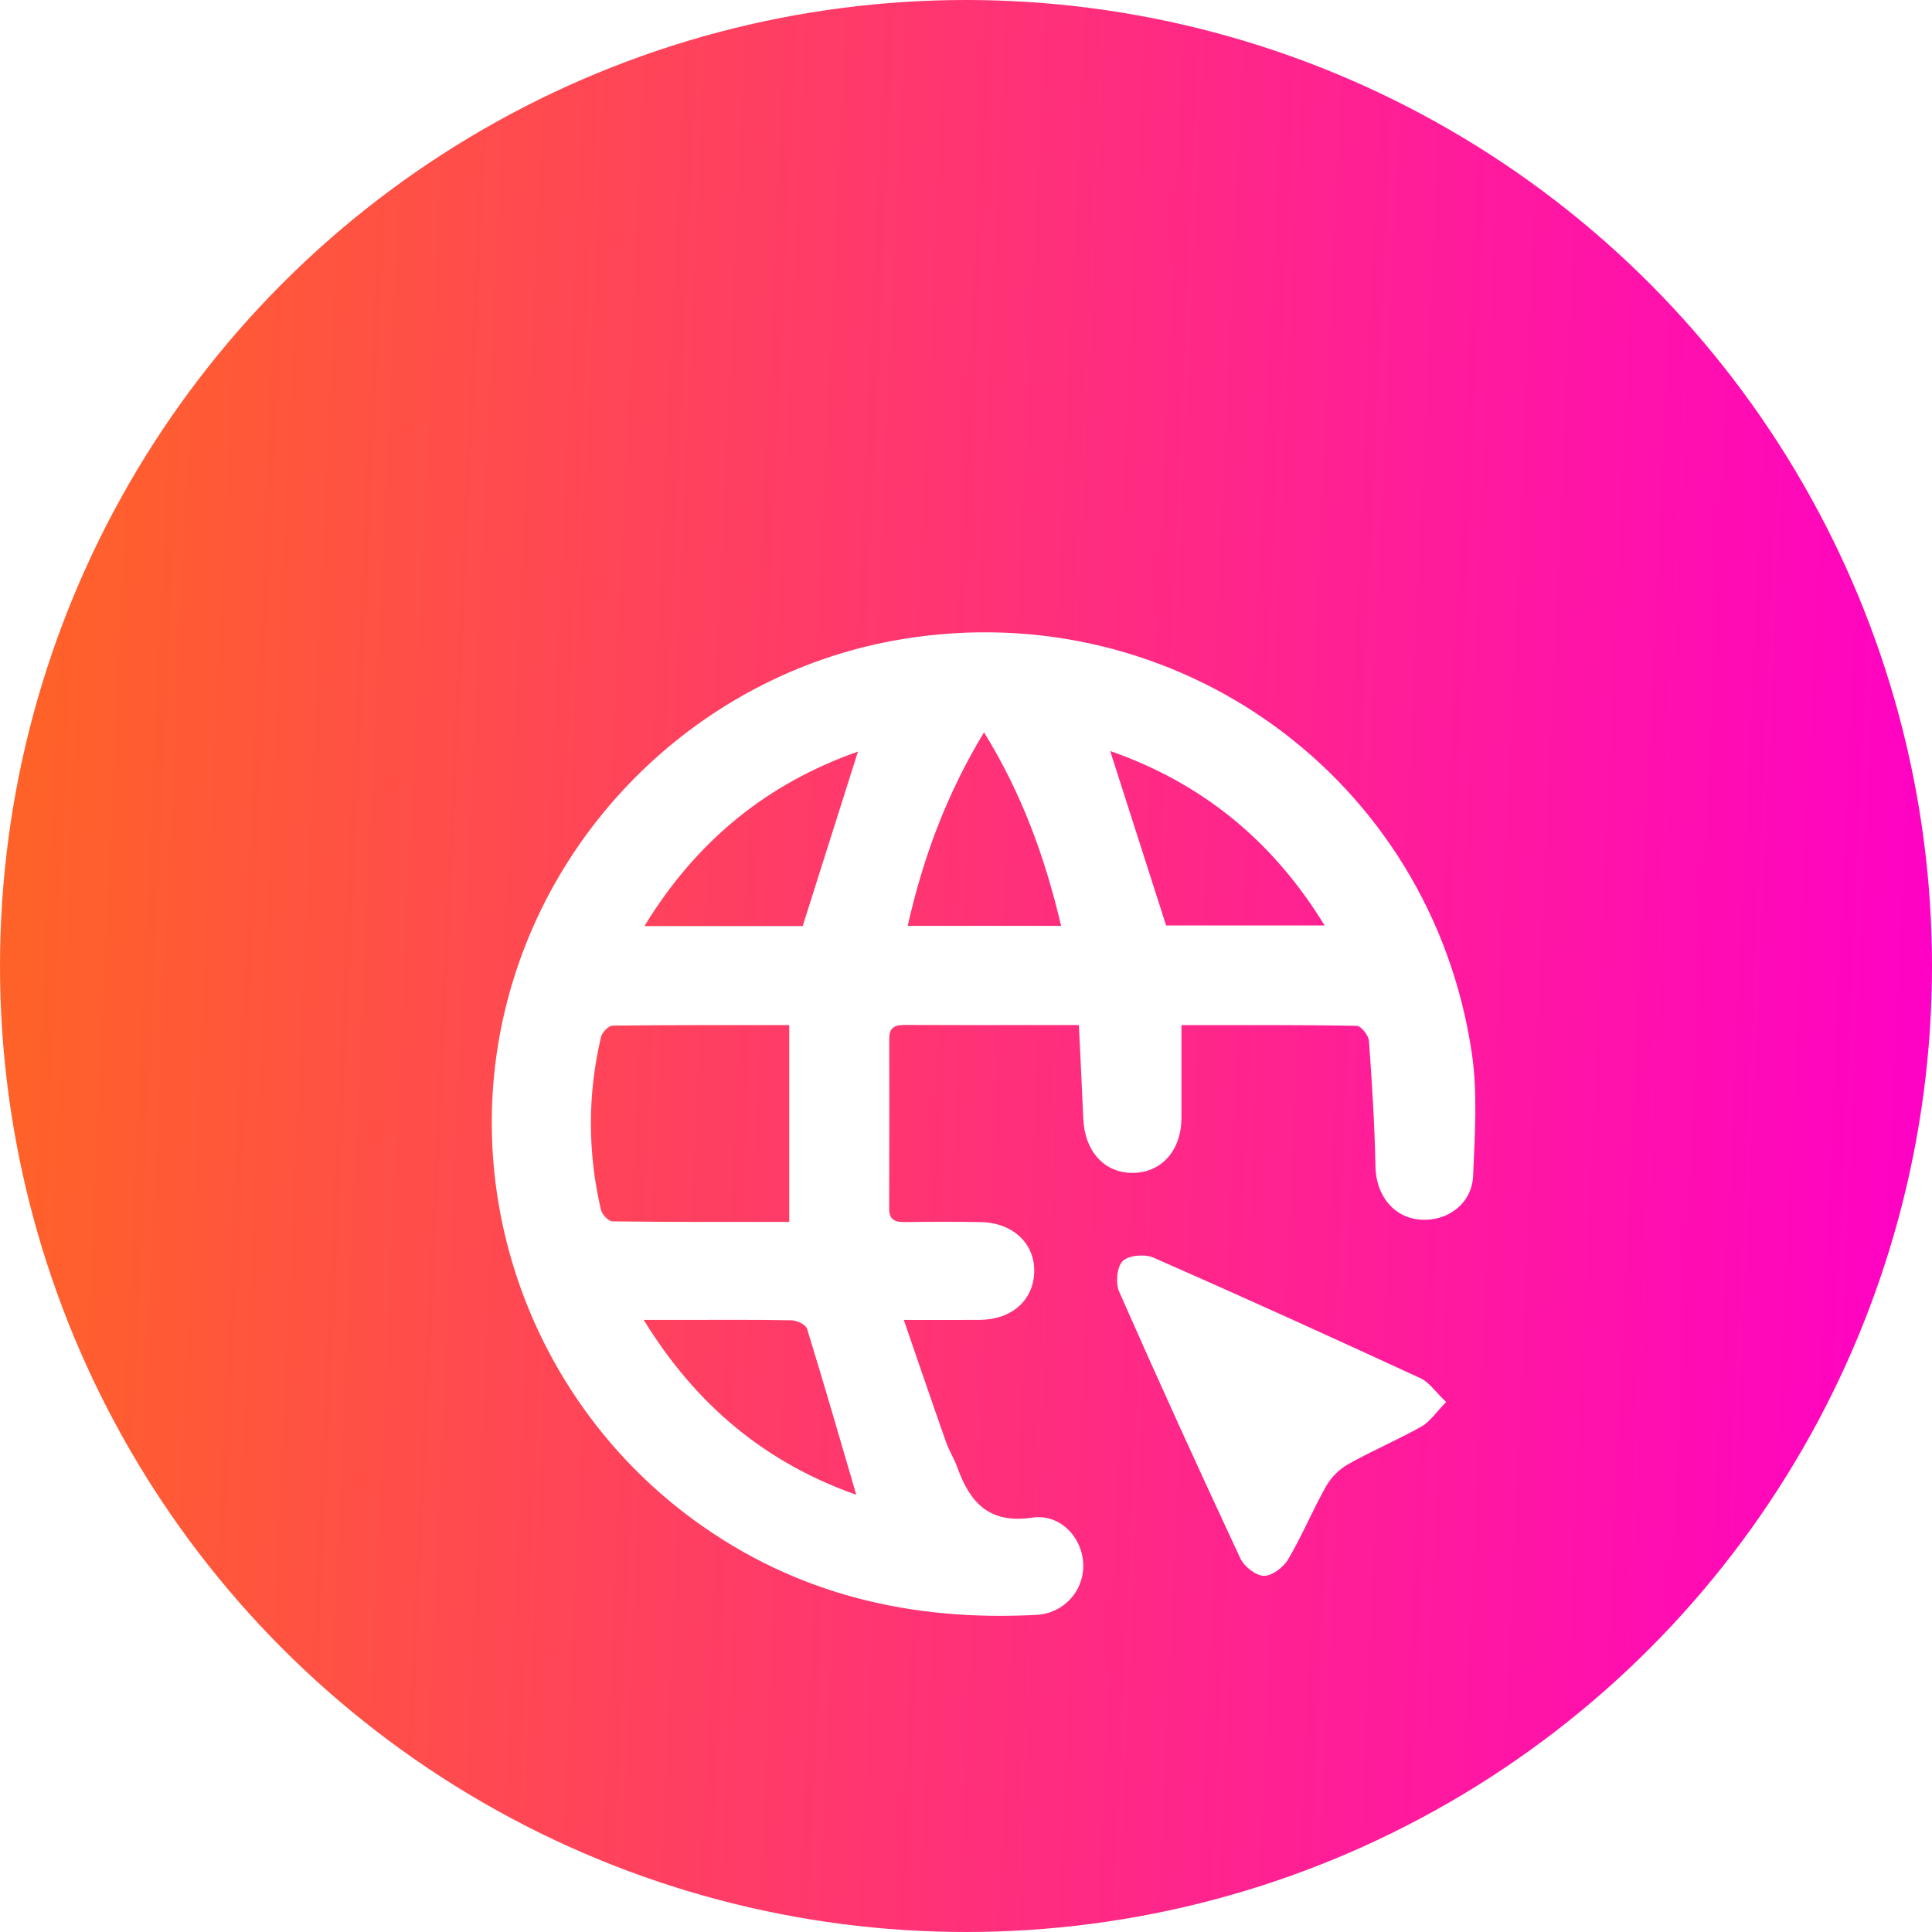 <svg width="55" height="55" viewBox="0 0 55 55" fill="none" xmlns="http://www.w3.org/2000/svg">
<circle cx="27.5" cy="27.5" r="27.5" fill="url(#paint0_linear_2360_169)"/>
<g filter="url(#filter0_d_2360_169)">
<path d="M33.634 25.183C33.634 26.112 33.635 26.965 33.634 27.817C33.632 28.746 33.075 29.38 32.255 29.39C31.445 29.4 30.878 28.779 30.839 27.845C30.802 26.976 30.758 26.107 30.714 25.181C30.201 25.181 29.769 25.181 29.335 25.181C28.166 25.181 26.998 25.185 25.83 25.178C25.55 25.175 25.315 25.189 25.316 25.559C25.319 27.178 25.317 28.797 25.313 30.416C25.312 30.745 25.504 30.793 25.779 30.79C26.491 30.78 27.203 30.778 27.915 30.79C28.834 30.805 29.467 31.403 29.442 32.215C29.419 33.016 28.802 33.565 27.902 33.574C27.23 33.58 26.556 33.575 25.729 33.575C26.148 34.788 26.531 35.917 26.928 37.042C27.017 37.299 27.168 37.534 27.259 37.789C27.62 38.785 28.164 39.384 29.383 39.204C30.2 39.084 30.834 39.795 30.839 40.57C30.844 41.309 30.268 41.932 29.508 41.972C25.953 42.161 22.665 41.402 19.749 39.269C15.231 35.965 13.09 30.24 14.363 24.815C15.65 19.336 20.163 15.103 25.688 14.194C33.496 12.908 40.749 18.16 41.901 25.991C42.068 27.13 41.984 28.312 41.937 29.472C41.904 30.265 41.208 30.782 40.427 30.72C39.666 30.659 39.172 30.021 39.157 29.213C39.133 28.017 39.058 26.823 38.971 25.63C38.959 25.474 38.746 25.205 38.622 25.203C36.945 25.173 35.268 25.183 33.634 25.183ZM22.468 30.785C22.468 28.878 22.468 27.054 22.468 25.183C20.785 25.183 19.111 25.177 17.439 25.197C17.324 25.198 17.139 25.392 17.108 25.525C16.725 27.161 16.727 28.803 17.107 30.439C17.138 30.573 17.321 30.768 17.436 30.77C19.108 30.791 20.781 30.785 22.468 30.785ZM33.196 22.345C34.648 22.345 36.144 22.345 37.709 22.345C36.222 19.918 34.208 18.289 31.605 17.38C32.142 19.057 32.663 20.679 33.196 22.345ZM18.346 22.363C19.944 22.363 21.43 22.363 22.851 22.363C23.382 20.687 23.898 19.056 24.424 17.396C21.831 18.31 19.828 19.936 18.346 22.363ZM24.376 38.553C23.912 36.971 23.459 35.395 22.975 33.827C22.939 33.709 22.687 33.589 22.532 33.586C21.476 33.565 20.42 33.575 19.365 33.575C19.05 33.575 18.736 33.575 18.326 33.575C19.831 36.033 21.834 37.658 24.376 38.553ZM28.013 16.848C26.939 18.622 26.275 20.431 25.84 22.358C27.312 22.358 28.738 22.358 30.208 22.358C29.751 20.417 29.099 18.607 28.013 16.848Z" fill="white"/>
<path d="M41.17 35.912C40.873 36.214 40.706 36.476 40.467 36.61C39.784 36.992 39.061 37.3 38.38 37.682C38.129 37.823 37.892 38.06 37.75 38.312C37.367 38.992 37.067 39.718 36.672 40.391C36.538 40.617 36.211 40.866 35.979 40.861C35.746 40.855 35.416 40.593 35.308 40.359C34.132 37.841 32.979 35.312 31.859 32.768C31.753 32.526 31.795 32.065 31.962 31.899C32.129 31.733 32.59 31.694 32.835 31.801C35.383 32.92 37.917 34.072 40.444 35.238C40.689 35.352 40.862 35.621 41.17 35.912Z" fill="white"/>
</g>
<defs>
<filter id="filter0_d_2360_169" x="10" y="14" width="36" height="36" filterUnits="userSpaceOnUse" color-interpolation-filters="sRGB">
<feFlood flood-opacity="0" result="BackgroundImageFix"/>
<feColorMatrix in="SourceAlpha" type="matrix" values="0 0 0 0 0 0 0 0 0 0 0 0 0 0 0 0 0 0 127 0" result="hardAlpha"/>
<feOffset dy="4"/>
<feGaussianBlur stdDeviation="2"/>
<feComposite in2="hardAlpha" operator="out"/>
<feColorMatrix type="matrix" values="0 0 0 0 0 0 0 0 0 0 0 0 0 0 0 0 0 0 0.25 0"/>
<feBlend mode="normal" in2="BackgroundImageFix" result="effect1_dropShadow_2360_169"/>
<feBlend mode="normal" in="SourceGraphic" in2="effect1_dropShadow_2360_169" result="shape"/>
</filter>
<linearGradient id="paint0_linear_2360_169" x1="1.213" y1="9.9" x2="56.735" y2="12.424" gradientUnits="userSpaceOnUse">
<stop stop-color="#FF6228"/>
<stop offset="1" stop-color="#FF00C8"/>
</linearGradient>
</defs>
</svg>

